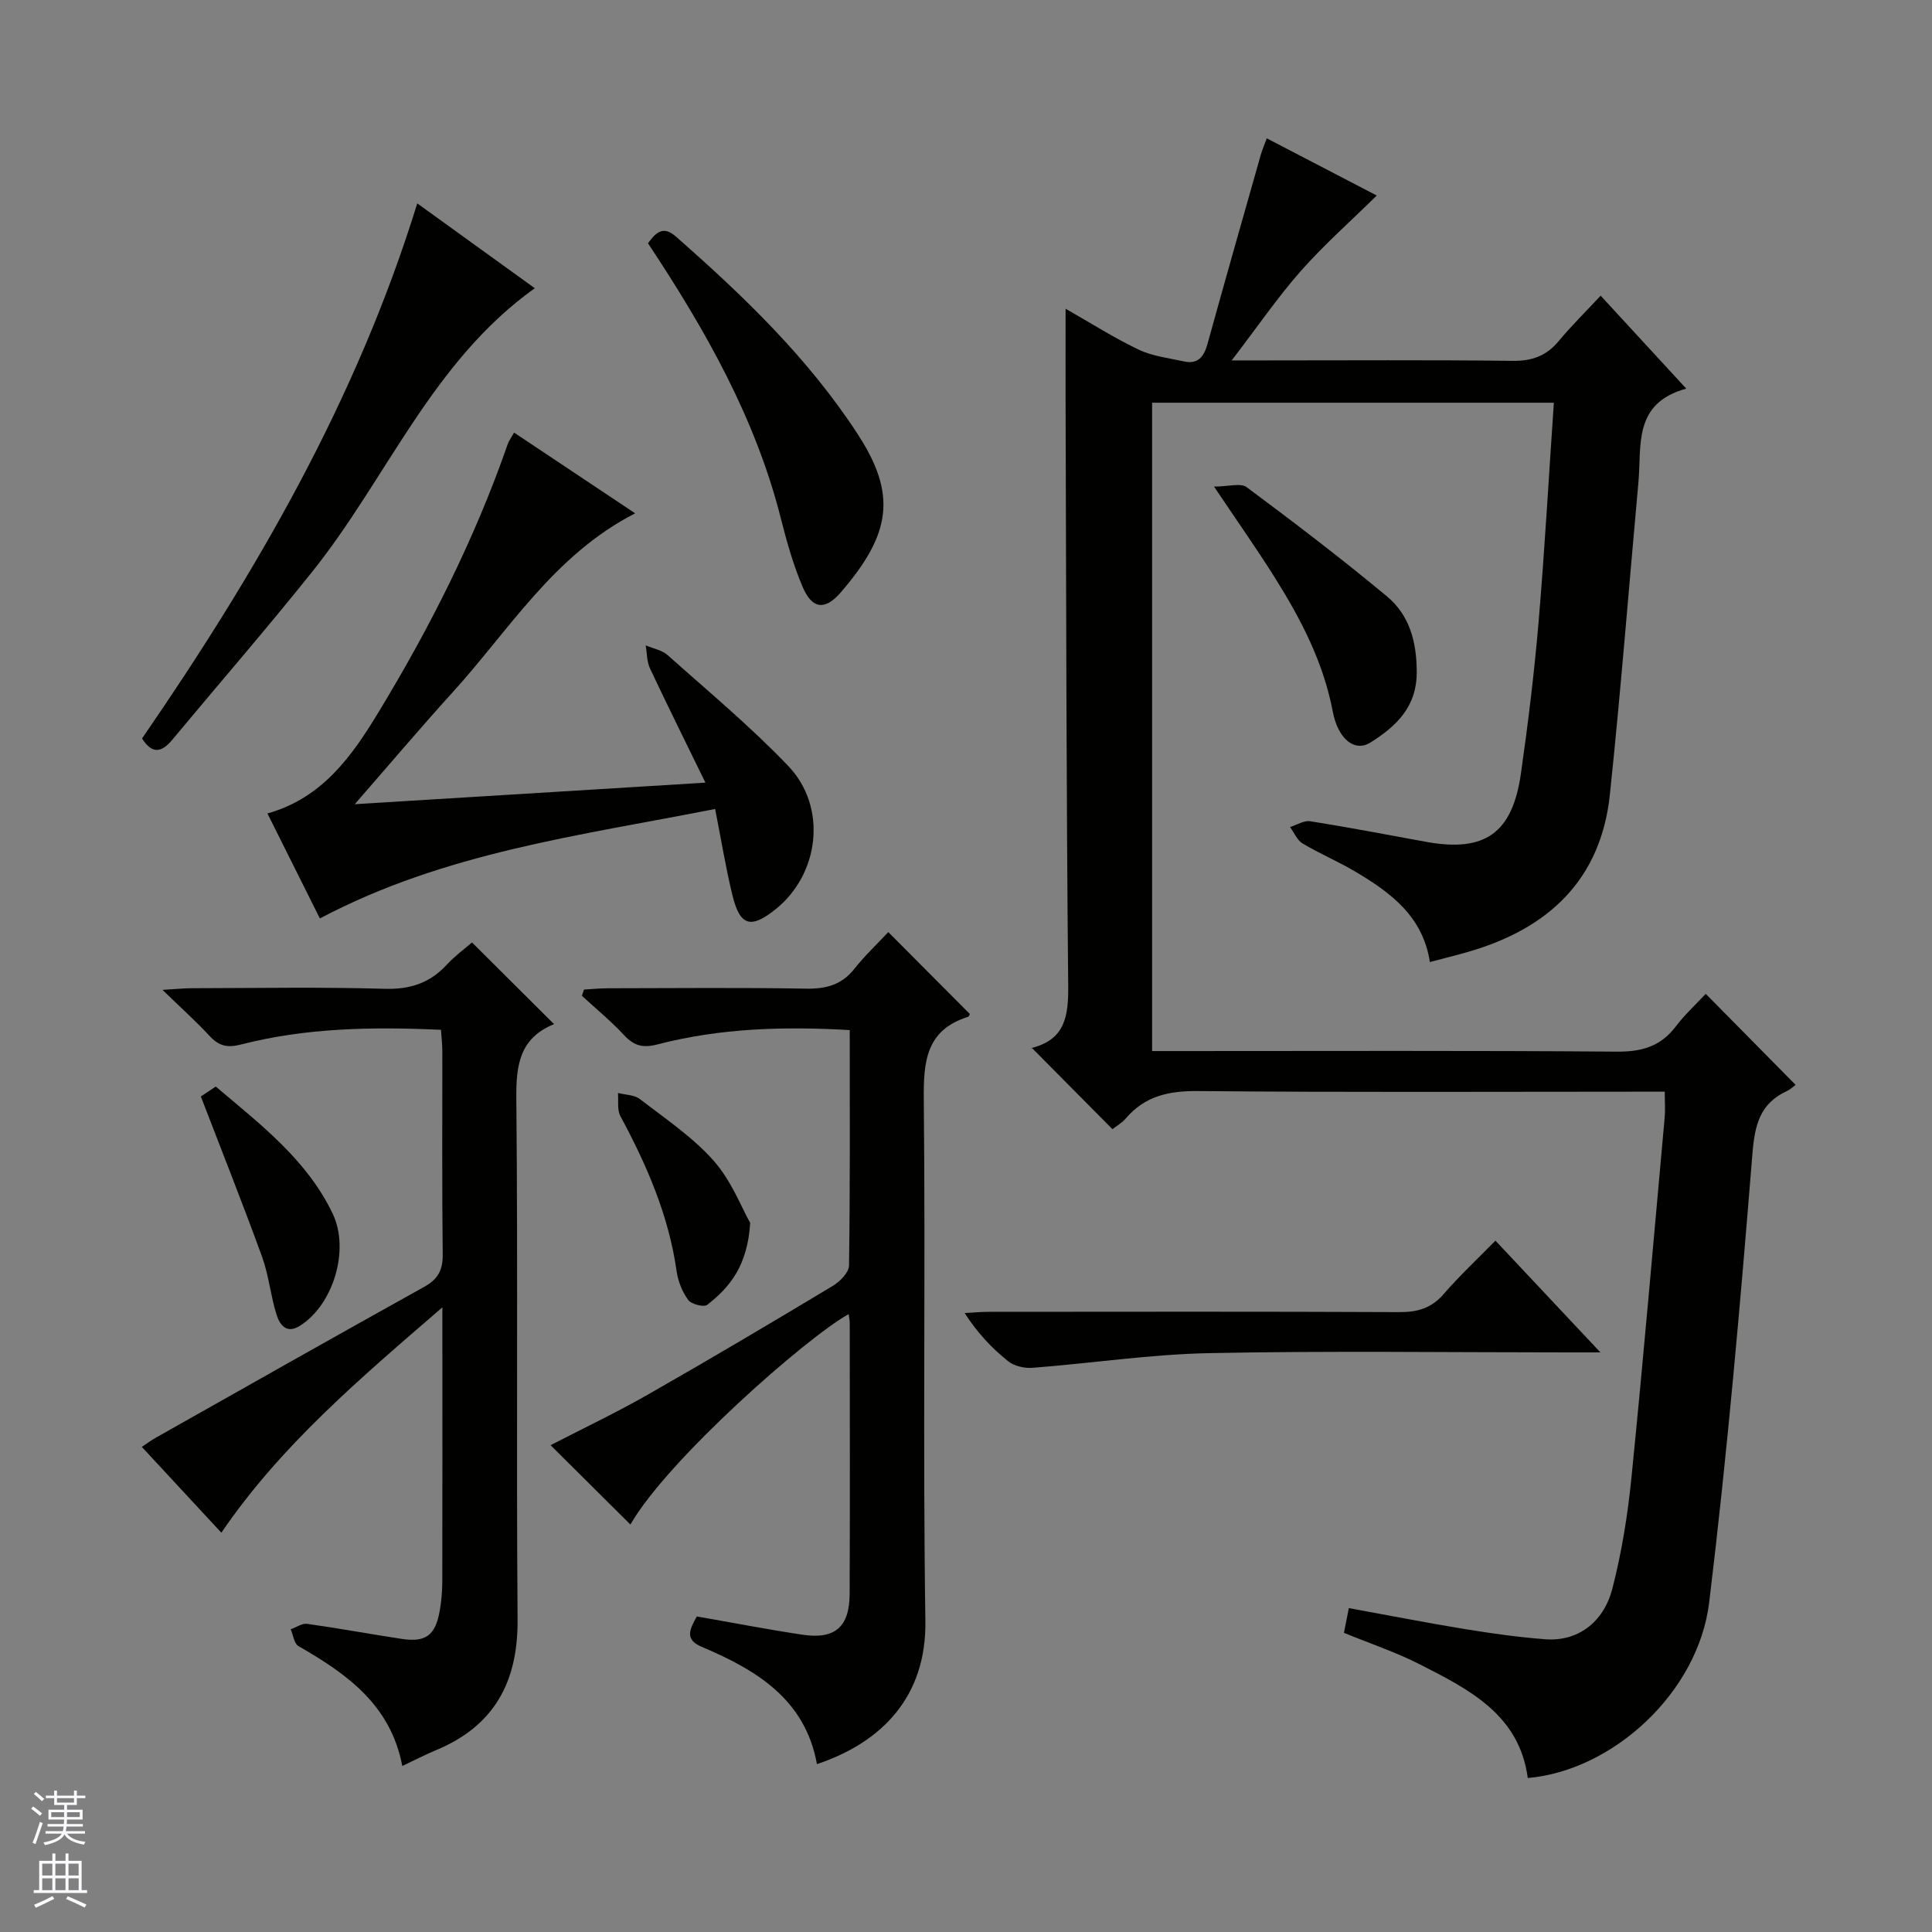 <svg enable-background="new 0 0 400 400" viewBox="0 0 400 400" xmlns="http://www.w3.org/2000/svg"><rect x="0" y="0" width="400" height="400" fill="#808080" stroke="none"/><g fill="#010100"><path d="m353.15 205.76c6.48 6.57 12.45 12.61 18.61 18.85-.5.37-1.06.93-1.72 1.24-5.7 2.61-6.74 7.05-7.23 13.14-2.49 30.96-5.2 61.93-8.94 92.76-2.27 18.71-19.98 34.85-37.56 36.37-1.75-13.09-12.07-18.28-22.18-23.45-5-2.56-10.39-4.36-15.88-6.61.31-1.55.61-3.11 1.01-5.12 8.04 1.46 15.94 3.02 23.89 4.32 5.56.91 11.16 1.7 16.78 2.13 6.53.5 12.03-3.28 13.9-10.51 1.94-7.52 3.18-15.28 3.95-23.02 2.49-24.8 4.62-49.63 6.87-74.45.15-1.61.02-3.24.02-5.39-1.98 0-3.76 0-5.55 0-30.33 0-60.67.16-90.99-.13-6.06-.06-11.05.98-15.05 5.67-.84.98-2.05 1.66-2.76 2.22-5.59-5.64-11.05-11.14-16.67-16.81-.27.46-.17.03.03-.02 6.84-1.77 7.54-6.57 7.48-12.83-.39-40.16-.41-80.32-.54-120.48-.02-6.41 0-12.82 0-19.72 5.06 2.87 9.94 5.99 15.13 8.47 2.86 1.37 6.22 1.74 9.38 2.44 2.87.63 4.12-.94 4.85-3.56 3.62-13.1 7.35-26.17 11.06-39.25.27-.95.67-1.86 1.23-3.38 7.78 4.05 15.33 7.97 22.77 11.84-5.5 5.42-10.96 10.23-15.73 15.64-4.81 5.46-8.95 11.51-14.3 18.5h6.64c17.17 0 34.33-.12 51.5.09 4.02.05 6.99-1 9.55-4.08 2.63-3.17 5.59-6.08 8.7-9.41 6.07 6.6 11.55 12.55 17.72 19.24-11.1 3.04-9.21 11.86-9.91 19.5-1.96 21.51-3.64 43.04-5.9 64.52-1.86 17.72-12.78 27.81-29.31 32.58-2.52.73-5.06 1.35-7.96 2.12-1.44-9.45-8.11-14.36-15.35-18.67-3.56-2.12-7.43-3.75-10.99-5.87-1.14-.68-1.76-2.25-2.61-3.41 1.4-.43 2.89-1.41 4.19-1.2 8.02 1.27 16 2.81 24 4.27 12.12 2.2 17.84-1.75 19.61-14.14 1.48-10.36 2.75-20.76 3.64-31.18 1.28-15.06 2.12-30.15 3.18-45.6-27.75 0-55.31 0-83.18 0v134.23h5.75c30.17 0 60.33-.12 90.49.12 5.1.04 8.98-1.05 12.11-5.12 1.78-2.38 4.01-4.43 6.27-6.85z"/><path d="m91.59 270.67c-17.3 14.94-33.5 28.67-45.76 46.66-5.59-6.03-10.88-11.74-16.47-17.77 1.1-.73 1.95-1.37 2.87-1.88 18.52-10.45 37.02-20.93 55.61-31.26 2.86-1.59 3.86-3.49 3.82-6.73-.17-13.99-.06-27.99-.08-41.98 0-1.46-.18-2.92-.28-4.5-14.17-.65-27.95-.42-41.43 3.05-2.88.74-4.59.26-6.49-1.79-2.79-3.01-5.86-5.76-9.74-9.53 2.94-.17 4.49-.34 6.05-.34 13.33-.02 26.66-.27 39.98.12 5.27.15 9.33-1.2 12.84-5 1.67-1.81 3.71-3.29 5.21-4.6 5.71 5.69 11.21 11.17 16.93 16.86.17-.42.13.03-.07.11-6.95 2.9-7.74 8.34-7.68 15.25.35 35.98-.02 71.97.26 107.95.1 12.98-4.85 22.08-16.95 27.09-2.13.88-4.19 1.96-6.92 3.25-2.41-12.7-11.53-19.09-21.49-24.82-.91-.52-1.09-2.29-1.61-3.48 1.14-.4 2.34-1.28 3.4-1.13 6.56.92 13.07 2.13 19.62 3.12 4.95.75 6.95-.77 7.83-5.82.34-1.95.52-3.95.53-5.92.04-16.66.02-33.32.02-49.98 0-1.79 0-3.57 0-6.93z"/><path d="m144.27 334.67c7.51 1.31 14.67 2.7 21.88 3.78 6.73 1.01 9.73-1.6 9.76-8.47.08-18.66.03-37.31.02-55.97 0-.62-.13-1.24-.22-1.94-8.69 4.79-37.56 30.21-45.19 43.57-5.4-5.36-10.82-10.75-16.53-16.43 6.76-3.49 13.59-6.73 20.14-10.47 12.85-7.33 25.58-14.87 38.26-22.49 1.49-.89 3.36-2.77 3.39-4.22.24-16.12.15-32.25.15-48.76-13.64-.8-26.85-.4-39.79 2.96-3.04.79-4.87.31-6.93-1.91-2.7-2.91-5.8-5.45-8.73-8.15.14-.43.29-.86.43-1.29 1.67-.1 3.35-.27 5.02-.27 13.66-.02 27.32-.16 40.97.08 4.15.07 7.37-.79 10.01-4.13 2.16-2.73 4.72-5.14 7-7.58 5.85 5.88 11.33 11.38 16.87 16.94-.03.06-.12.54-.35.6-8.69 2.73-9.25 9.21-9.17 17.13.37 35.97-.21 71.96.33 107.93.24 15.57-8.87 25.12-22.45 29.66-2.44-13.45-12.56-19.51-23.88-24.29-3.59-1.53-2.46-3.62-.99-6.28z"/><path d="m73.45 166.5c24.56-1.51 48.01-2.95 72.6-4.46-4.13-8.47-7.89-16.01-11.47-23.64-.67-1.42-.62-3.19-.9-4.79 1.53.66 3.37.98 4.55 2.03 8.44 7.53 17.18 14.79 24.97 22.95 8.13 8.51 6.48 22.37-2.62 29.66-5.12 4.1-7.36 3.5-8.92-2.83-1.38-5.62-2.3-11.35-3.6-17.93-27.83 5.49-56 8.97-81.83 22.67-3.53-7.06-7.14-14.31-10.86-21.74 11.37-3.19 17.45-11.85 22.91-20.82 10.72-17.64 20.01-36.03 26.82-55.6.26-.75.76-1.41 1.33-2.44 8.33 5.56 16.46 10.98 25.07 16.72-16.82 8.62-26.04 24.13-37.8 37.07-6.61 7.27-12.95 14.78-20.25 23.15z"/><path d="m86.39 42.11c8.08 5.83 16 11.55 24.33 17.56-21.28 15.21-30.57 39.3-46.02 58.63-9.44 11.81-19.36 23.24-29.03 34.86-2.15 2.59-4.14 3.1-6.26-.27 23.59-34.27 44.38-70.01 56.98-110.78z"/><path d="m309.61 256.86c7.12 7.58 13.98 14.89 21.74 23.14-3.04 0-4.79 0-6.54 0-24.8 0-49.61-.35-74.4.15-12.23.24-24.41 2.1-36.63 3.04-1.68.13-3.82-.36-5.08-1.38-3.34-2.68-6.31-5.81-8.98-9.96 1.7-.09 3.4-.25 5.11-.25 28.3-.02 56.59-.07 84.89.06 3.77.02 6.64-.82 9.17-3.73 3.25-3.76 6.91-7.18 10.72-11.07z"/><path d="m134.16 50.37c1.69-2.32 3.15-3.68 5.75-1.41 14.03 12.31 27.45 25.21 37.69 40.96 8.14 12.52 6.88 20.66-3.54 32.74-3.26 3.78-5.92 3.44-7.87-1.12-1.94-4.53-3.29-9.36-4.51-14.16-5.24-20.75-15.59-39.02-27.52-57.01z"/><path d="m251.35 100.74c3.01 0 5.53-.8 6.77.13 9.84 7.32 19.6 14.76 29.03 22.6 4.67 3.89 6.16 9.39 6.17 15.65.02 7.31-4.3 11.27-9.58 14.61-3.23 2.04-6.71-.65-7.81-6.43-1.93-10.16-6.57-19.08-11.97-27.68-3.69-5.88-7.7-11.57-12.61-18.88z"/><path d="m41.58 227.01c.57-.38 1.77-1.18 3.09-2.05 9.29 7.87 18.9 15.17 24.23 26.37 3.54 7.46.11 18.78-6.78 23.15-2.82 1.79-4.21-.23-4.86-2.28-1.24-3.92-1.6-8.14-3-11.99-3.95-10.88-8.24-21.64-12.68-33.2z"/><path d="m155.32 253.19c-.55 8.86-4.21 13.31-8.89 16.96-.7.54-3.29-.11-3.94-1-1.23-1.67-2.1-3.85-2.4-5.93-1.63-11.56-6.18-21.99-11.65-32.15-.7-1.3-.36-3.17-.5-4.78 1.53.4 3.39.37 4.54 1.26 5.26 4.06 10.92 7.85 15.28 12.77 3.69 4.17 5.78 9.74 7.56 12.87z"/></g><path d="m6.45 374.46.42-.45c.65.47 1.27.95 1.85 1.44l-.45.49c-.66-.56-1.26-1.06-1.83-1.48m.93 7.33-.63-.26c.55-1.36 1.05-2.8 1.52-4.33.19.1.38.19.59.27-.46 1.29-.95 2.73-1.48 4.32m-.38-10.38.44-.42c.43.34 1.01.82 1.74 1.44l-.49.49c-.53-.51-1.09-1.01-1.69-1.51m2.5.35h1.72v-1.04h.59v1.04h3.52v-1.04h.59v1.04h1.75v.53h-1.75v1.42h-2.03v.97h3.22v2.03h-3.24c0 .35-.01.66-.03.93h3.32v.53h-3.37c-.03.27-.08.58-.15.94h3.96v.53h-3.71c.67.92 1.93 1.48 3.79 1.68-.13.24-.23.44-.29.59-2.13-.38-3.48-1.08-4.04-2.12-.43.97-1.77 1.72-4.03 2.23-.09-.19-.2-.37-.33-.55 2.1-.42 3.37-1.03 3.81-1.83h-3.36v-.53h3.58c.08-.29.13-.61.16-.94h-3.33v-.53h3.39c.02-.27.04-.58.04-.93h-3.23v-2.03h3.25v-.97h-2.07v-1.42h-1.73zm1.12 3.44v1h2.65c.01-.3.02-.44.01-.4v-.25-.35zm1.19-2h3.52v-.91h-3.52zm4.71 2h-2.63v.59c0 .15-.01.28-.01.4h2.64z" fill="#fafafc"/><path d="m13.55 383.74h.63v1.52h2.72v6.07h1.13v.6h-11.05v-.6h1.13v-6.07h2.73v-1.52h.63v1.52h2.1v-1.52zm-2.68 8.83.38.56c-1.24.63-2.53 1.25-3.85 1.85-.1-.21-.21-.42-.34-.63 1.36-.55 2.63-1.15 3.81-1.78m-2.13-4.27h2.1v-2.45h-2.1zm0 3.04h2.1v-2.46h-2.1zm2.72-3.04h2.1v-2.45h-2.1zm0 3.04h2.1v-2.46h-2.1zm6.07 3.6c-1.41-.71-2.7-1.3-3.86-1.78l.35-.56c1.45.62 2.75 1.19 3.88 1.72zm-1.25-9.09h-2.1v2.45h2.1zm-2.09 5.49h2.1v-2.46h-2.1z" fill="#fafafc"/></svg>